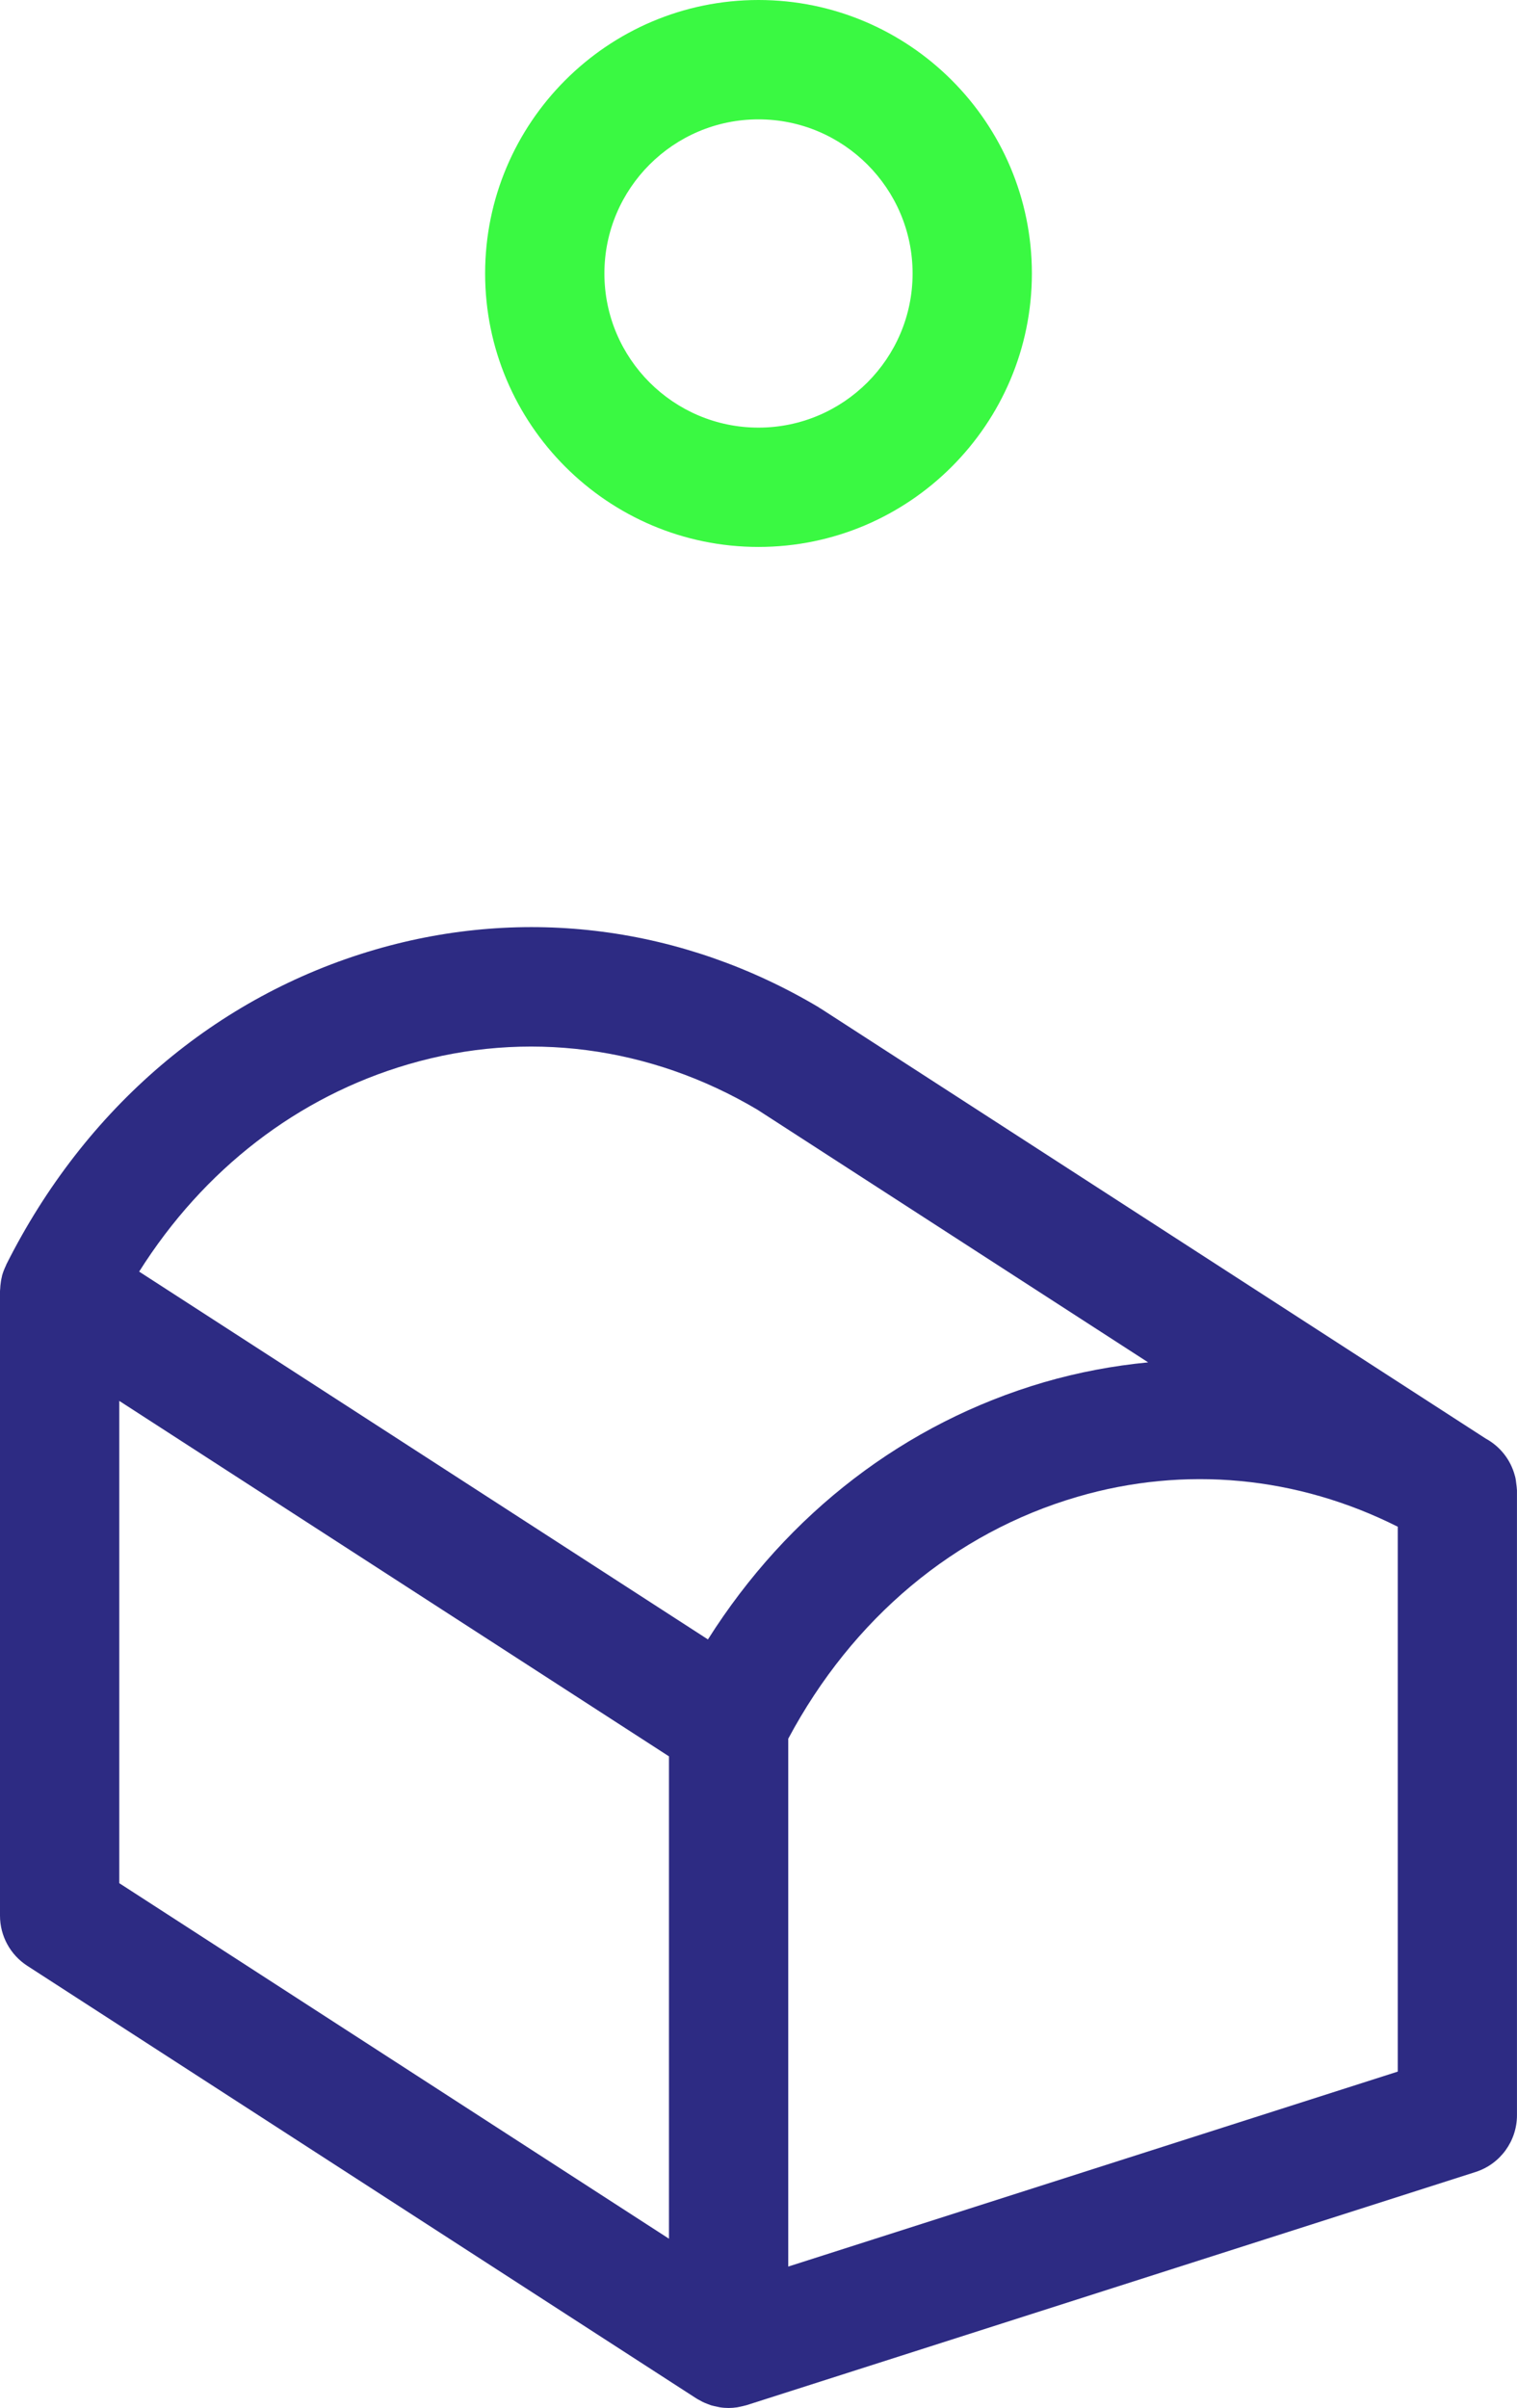 <?xml version="1.0" encoding="utf-8"?>
<!-- Generator: Adobe Illustrator 16.0.4, SVG Export Plug-In . SVG Version: 6.00 Build 0)  -->
<!DOCTYPE svg PUBLIC "-//W3C//DTD SVG 1.1//EN" "http://www.w3.org/Graphics/SVG/1.1/DTD/svg11.dtd">
<svg version="1.1" id="Ebene_1" xmlns="http://www.w3.org/2000/svg" xmlns:xlink="http://www.w3.org/1999/xlink" x="0px" y="0px"
	 width="40.367px" height="64.053px" viewBox="0 0 40.367 64.053" enable-background="new 0 0 40.367 64.053" xml:space="preserve">
<g>
	<path fill="#3AF942" d="M20.183,14.549c-4.011,0-7.274-3.264-7.274-7.274C12.909,3.263,16.172,0,20.183,0
		c4.012,0,7.275,3.263,7.275,7.274C27.458,11.285,24.195,14.549,20.183,14.549z M20.183,3.175c-2.261,0-4.1,1.839-4.1,4.1
		s1.839,4.1,4.1,4.1s4.101-1.839,4.101-4.1S22.444,3.175,20.183,3.175z"/>
</g>
<path fill="#2D2B83" d="M40.366,39.646c0-0.012-0.002-0.024-0.003-0.037c-0.002-0.044-0.008-0.088-0.014-0.13
	c-0.008-0.066-0.014-0.131-0.03-0.194c-0.002-0.011-0.006-0.021-0.009-0.031c-0.113-0.427-0.396-0.78-0.774-0.986L21.84,26.829
	c-0.009-0.006-0.019-0.008-0.028-0.015c-0.008-0.005-0.014-0.012-0.022-0.017c-3.624-2.155-7.817-2.701-11.808-1.536
	c-4.234,1.235-7.719,4.21-9.813,8.374c-0.005,0.01-0.007,0.021-0.012,0.031c-0.04,0.084-0.075,0.171-0.101,0.262
	c-0.002,0.012-0.003,0.022-0.006,0.033c-0.02,0.079-0.032,0.158-0.04,0.241c-0.002,0.026-0.004,0.053-0.005,0.081
	C0.003,34.306,0,34.326,0,34.349v16.61c0,0.538,0.273,1.04,0.726,1.333l17.801,11.506c0.025,0.018,0.053,0.029,0.08,0.045
	c0.03,0.018,0.061,0.034,0.091,0.05c0.043,0.021,0.087,0.038,0.131,0.055c0.03,0.011,0.06,0.024,0.09,0.034
	c0.051,0.015,0.103,0.025,0.154,0.036c0.026,0.005,0.052,0.012,0.078,0.017c0.078,0.013,0.158,0.019,0.237,0.019l0,0l0,0h0.001
	c0.074,0,0.148-0.006,0.222-0.017c0.022-0.004,0.043-0.009,0.065-0.013c0.053-0.011,0.106-0.022,0.159-0.037
	c0.012-0.004,0.024-0.005,0.036-0.009l19.392-6.201c0.657-0.21,1.103-0.821,1.103-1.512V39.655
	C40.367,39.652,40.366,39.649,40.366,39.646z M10.872,28.309c3.129-0.915,6.425-0.484,9.28,1.208l10.4,6.723
	c-0.927,0.089-1.853,0.262-2.769,0.528c-3.694,1.08-6.819,3.482-8.945,6.842L3.703,33.826C5.418,31.107,7.922,29.17,10.872,28.309z
	 M3.174,37.265l14.627,9.455v12.831L3.174,50.094V37.265z M20.975,60.292V46.251c1.708-3.2,4.427-5.481,7.698-6.436
	c2.856-0.835,5.849-0.546,8.521,0.797v14.494L20.975,60.292z"/>
</svg>
